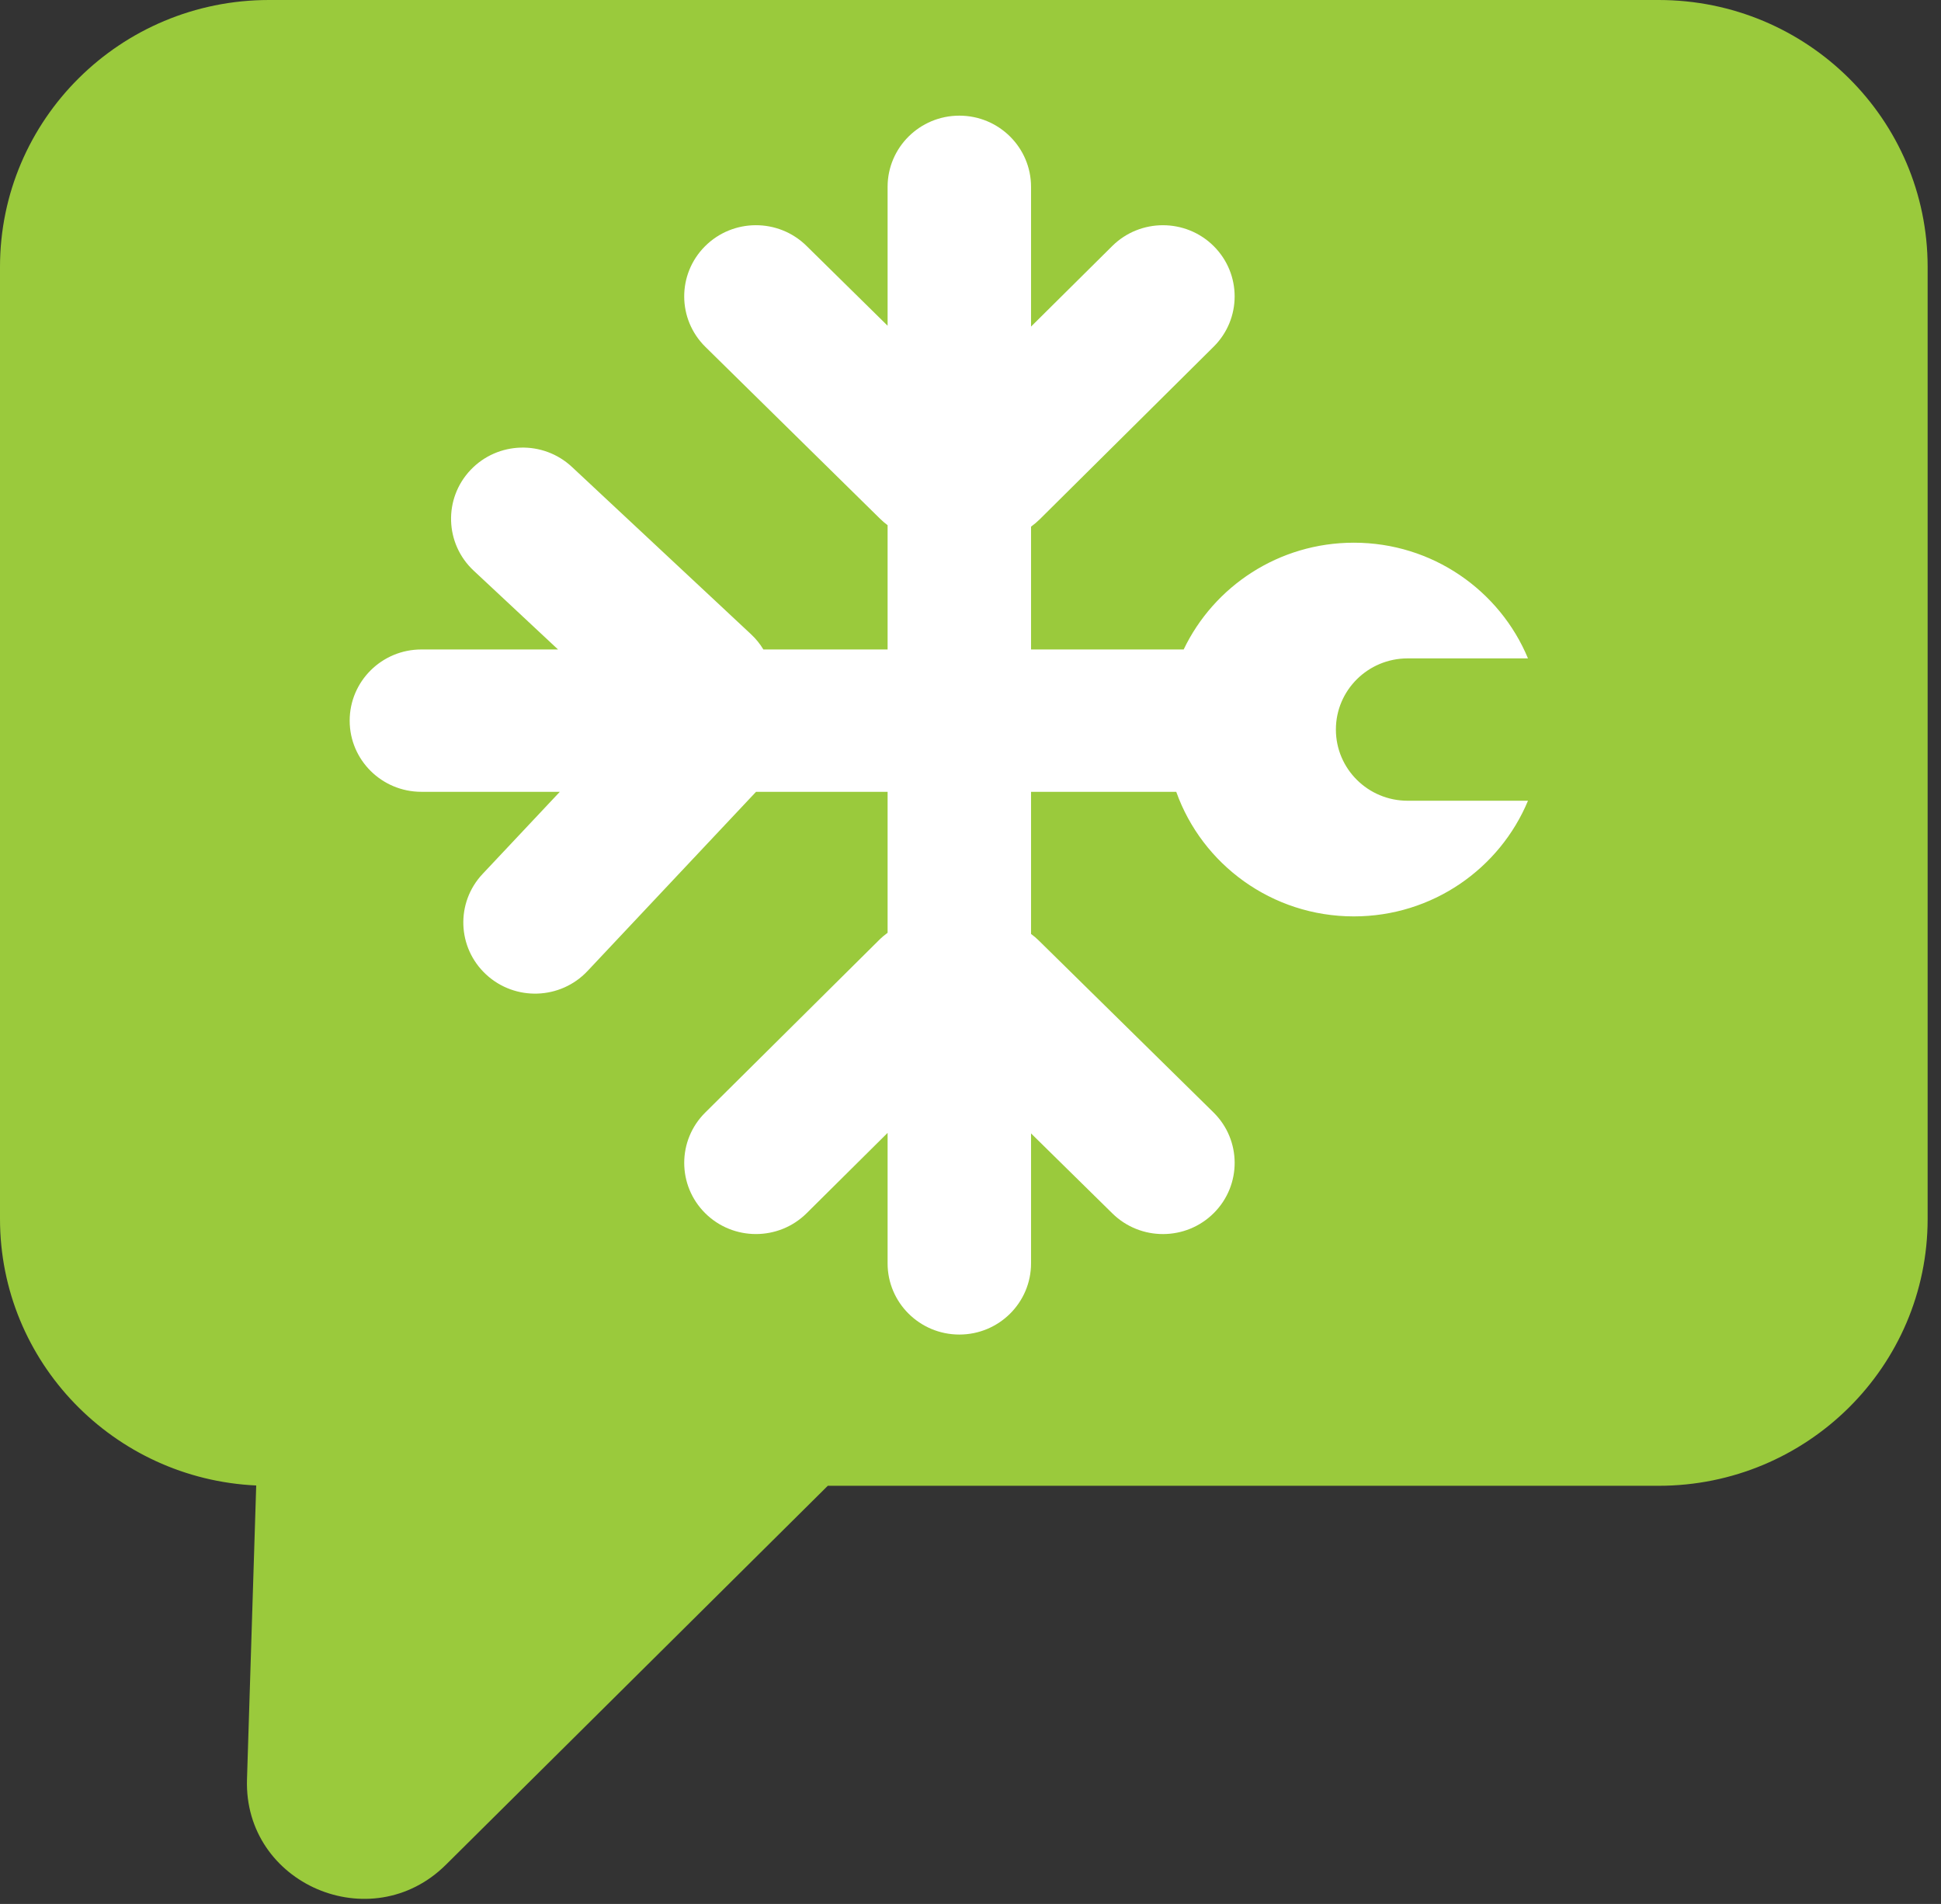 <svg width="52" height="51" viewBox="0 0 52 51" fill="none" xmlns="http://www.w3.org/2000/svg">
<rect x="0" y="0" width="52" height="51" fill="#333333" stroke="none"/>
<path fill-rule="evenodd" clip-rule="evenodd" d="M7.206 0C3.226 0 0 3.201 0 7.15V32.65C0 36.484 3.043 39.614 6.864 39.791L6.617 47.663C6.529 50.468 9.946 51.934 11.946 49.95L22.177 39.799H44.436C48.416 39.799 51.642 36.598 51.642 32.65V7.15C51.642 3.201 48.416 0 44.436 0H7.206Z" fill="#9ACA3C"/>
<path fill-rule="evenodd" clip-rule="evenodd" d="M27.622 5.005C27.622 3.952 26.762 3.098 25.701 3.098C24.64 3.098 23.779 3.952 23.779 5.005V8.725L21.605 6.585C20.851 5.844 19.634 5.849 18.887 6.597C18.14 7.345 18.145 8.552 18.899 9.293L23.577 13.895C23.641 13.958 23.709 14.016 23.779 14.068V17.397H20.451C20.363 17.25 20.252 17.112 20.119 16.988L15.323 12.508C14.55 11.786 13.334 11.822 12.606 12.589C11.879 13.356 11.916 14.562 12.688 15.284L14.95 17.397H11.289C10.228 17.397 9.368 18.251 9.368 19.304C9.368 20.357 10.228 21.21 11.289 21.21H14.998L12.93 23.409C12.205 24.178 12.247 25.385 13.023 26.103C13.799 26.822 15.015 26.78 15.739 26.011L20.234 21.232C20.236 21.23 20.238 21.227 20.241 21.225C20.245 21.22 20.25 21.215 20.254 21.21H23.779V24.986C23.7 25.044 23.623 25.108 23.551 25.18L18.893 29.802C18.143 30.546 18.143 31.753 18.893 32.498C19.643 33.242 20.86 33.242 21.61 32.498L23.779 30.346V33.841C23.779 34.894 24.64 35.748 25.701 35.748C26.762 35.748 27.622 34.894 27.622 33.841V30.36L29.802 32.504C30.556 33.245 31.773 33.24 32.52 32.492C33.267 31.744 33.262 30.537 32.508 29.796L27.83 25.194C27.764 25.129 27.695 25.07 27.622 25.017V21.21H31.512C32.205 23.154 34.073 24.547 36.27 24.547C38.375 24.547 40.179 23.267 40.935 21.449H37.711C36.65 21.449 35.789 20.595 35.789 19.542C35.789 18.489 36.65 17.636 37.711 17.636H40.935C40.179 15.817 38.375 14.537 36.27 14.537C34.258 14.537 32.52 15.706 31.711 17.397H27.622V14.107C27.704 14.048 27.782 13.982 27.856 13.909L32.514 9.287C33.264 8.543 33.264 7.336 32.514 6.591C31.764 5.847 30.547 5.847 29.797 6.591L27.622 8.748V5.005Z" fill="white"/>
</svg>

